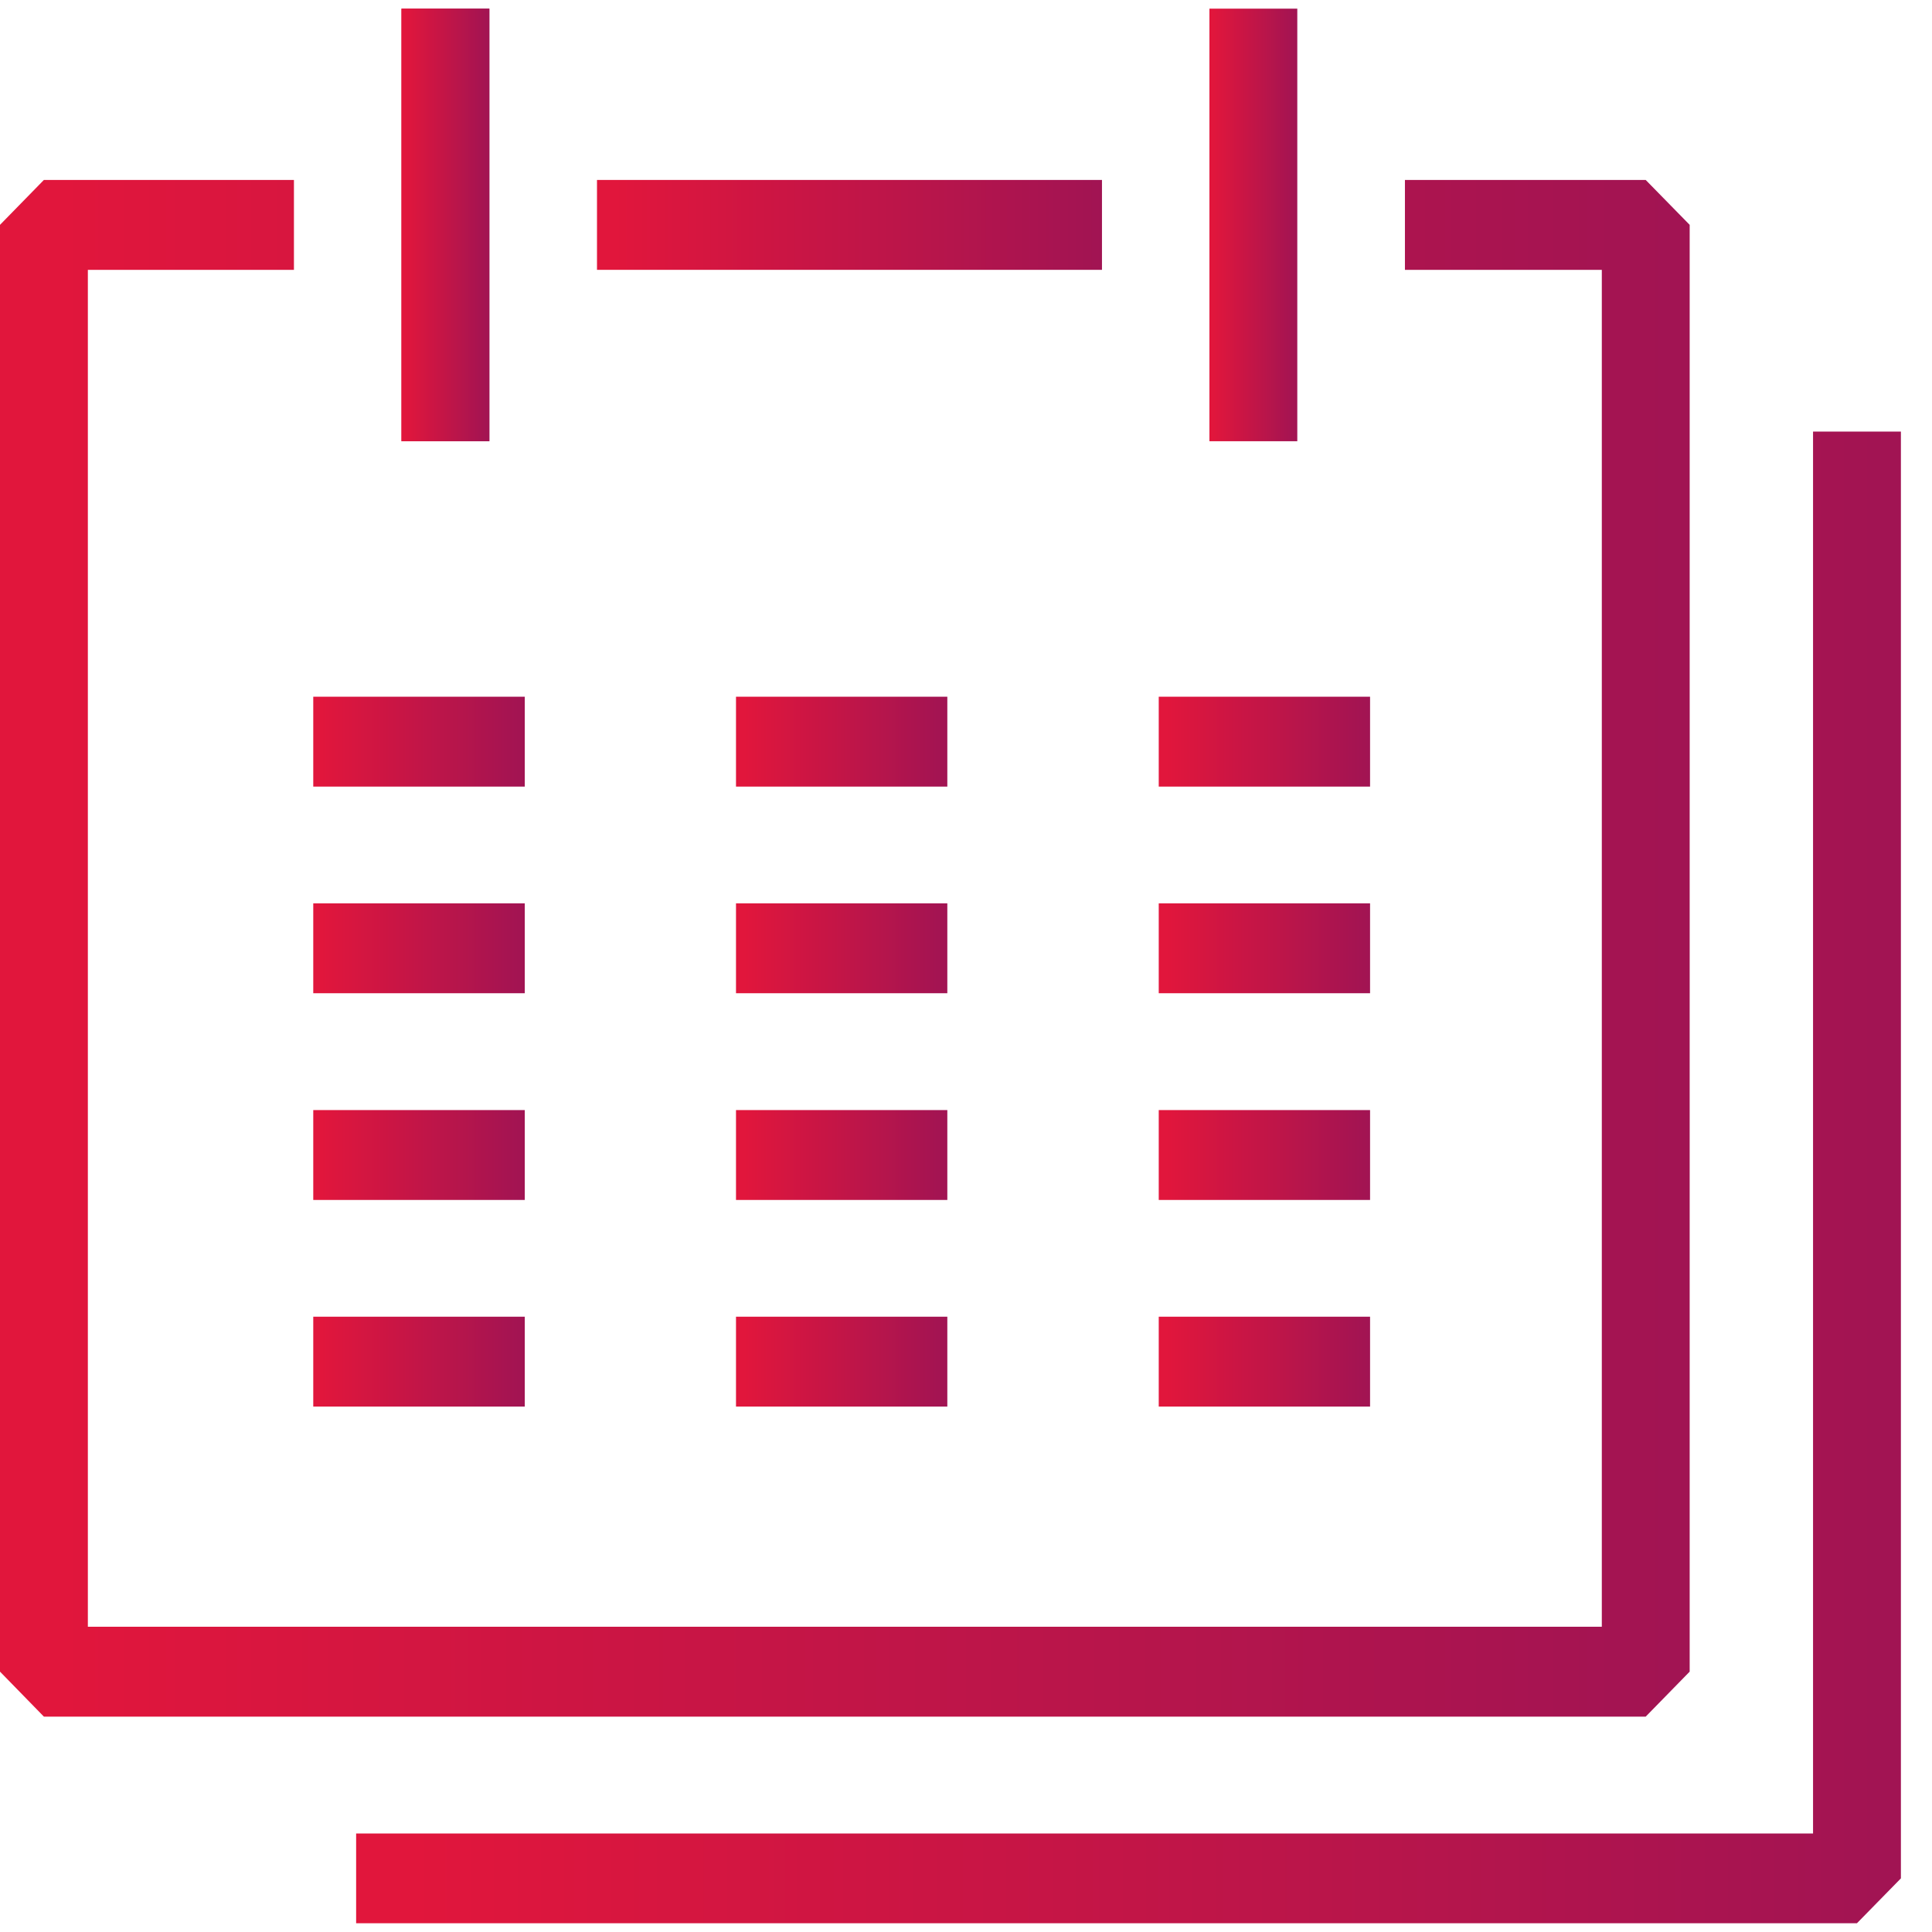 <svg width="21" height="21" viewBox="0 0 21 21" fill="none" xmlns="http://www.w3.org/2000/svg">
<path fill-rule="evenodd" clip-rule="evenodd" d="M17.888 16.703H0.477L0 16.214V0.488L0.477 0H3.195V0.977H0.955V15.726H17.411V0.977H15.271V0H17.888L18.366 0.488V16.214L17.888 16.703Z" transform="translate(0 1.956)" fill="url(#paint0_linear)"/>
<path fill-rule="evenodd" clip-rule="evenodd" d="M16.313 16.214H0V15.238H15.836V0H16.791V15.726L16.313 16.214Z" transform="translate(3.871 4.691)" fill="url(#paint1_linear)"/>
<path fill-rule="evenodd" clip-rule="evenodd" d="M0 0.977H5.489V0H0V0.977Z" transform="translate(6.489 1.956)" fill="url(#paint2_linear)"/>
<path fill-rule="evenodd" clip-rule="evenodd" d="M0 4.702H0.955V0H0V4.702Z" transform="translate(13.146 0.094)" fill="url(#paint3_linear)"/>
<path fill-rule="evenodd" clip-rule="evenodd" d="M0 0.977H2.297V0H0V0.977Z" transform="translate(8 7.573)" fill="url(#paint4_linear)"/>
<path fill-rule="evenodd" clip-rule="evenodd" d="M0 0.977H2.297V0H0V0.977Z" transform="translate(12.595 7.573)" fill="url(#paint5_linear)"/>
<path fill-rule="evenodd" clip-rule="evenodd" d="M0 0.977H2.297V0H0V0.977Z" transform="translate(8 9.819)" fill="url(#paint6_linear)"/>
<path fill-rule="evenodd" clip-rule="evenodd" d="M0 0.977H2.297V0H0V0.977Z" transform="translate(12.595 9.819)" fill="url(#paint7_linear)"/>
<path fill-rule="evenodd" clip-rule="evenodd" d="M0 0.977H2.297V0H0V0.977Z" transform="translate(8 12.066)" fill="url(#paint8_linear)"/>
<path fill-rule="evenodd" clip-rule="evenodd" d="M0 0.977H2.297V0H0V0.977Z" transform="translate(12.595 12.066)" fill="url(#paint9_linear)"/>
<path fill-rule="evenodd" clip-rule="evenodd" d="M0 0.977H2.297V0H0V0.977Z" transform="translate(8 14.312)" fill="url(#paint10_linear)"/>
<path fill-rule="evenodd" clip-rule="evenodd" d="M0 0.977H2.297V0H0V0.977Z" transform="translate(12.595 14.312)" fill="url(#paint11_linear)"/>
<path fill-rule="evenodd" clip-rule="evenodd" d="M0 4.702H0.955V0H0V4.702Z" transform="translate(4.364 0.094)" fill="url(#paint12_linear)"/>
<path fill-rule="evenodd" clip-rule="evenodd" d="M0 4.702H0.955V0H0V4.702Z" transform="translate(4.364 0.094)" fill="url(#paint13_linear)"/>
<path fill-rule="evenodd" clip-rule="evenodd" d="M0 0.977H2.299V0H0V0.977Z" transform="translate(3.405 7.573)" fill="url(#paint14_linear)"/>
<path fill-rule="evenodd" clip-rule="evenodd" d="M0 0.977H2.299V0H0V0.977Z" transform="translate(3.405 9.819)" fill="url(#paint15_linear)"/>
<path fill-rule="evenodd" clip-rule="evenodd" d="M0 0.977H2.299V0H0V0.977Z" transform="translate(3.405 12.066)" fill="url(#paint16_linear)"/>
<path fill-rule="evenodd" clip-rule="evenodd" d="M0 0.977H2.299V0H0V0.977Z" transform="translate(3.405 14.312)" fill="url(#paint17_linear)"/>
<defs>
<linearGradient id="paint0_linear" x2="1" gradientUnits="userSpaceOnUse" gradientTransform="translate(0.686 8.351) scale(17.679 16.078)">
<stop stop-color="#E1163C"/>
<stop offset="1" stop-color="#A11453"/>
</linearGradient>
<linearGradient id="paint1_linear" x2="1" gradientUnits="userSpaceOnUse" gradientTransform="translate(0.628 8.107) scale(16.163 15.608)">
<stop stop-color="#E1163C"/>
<stop offset="1" stop-color="#A11453"/>
</linearGradient>
<linearGradient id="paint2_linear" x2="1" gradientUnits="userSpaceOnUse" gradientTransform="translate(0.205 0.488) scale(5.283 0.94)">
<stop stop-color="#E1163C"/>
<stop offset="1" stop-color="#A11453"/>
</linearGradient>
<linearGradient id="paint3_linear" x2="1" gradientUnits="userSpaceOnUse" gradientTransform="translate(0.036 2.351) scale(0.919 4.526)">
<stop stop-color="#E1163C"/>
<stop offset="1" stop-color="#A11453"/>
</linearGradient>
<linearGradient id="paint4_linear" x2="1" gradientUnits="userSpaceOnUse" gradientTransform="translate(0.086 0.488) scale(2.211 0.94)">
<stop stop-color="#E1163C"/>
<stop offset="1" stop-color="#A11453"/>
</linearGradient>
<linearGradient id="paint5_linear" x2="1" gradientUnits="userSpaceOnUse" gradientTransform="translate(0.086 0.488) scale(2.211 0.94)">
<stop stop-color="#E1163C"/>
<stop offset="1" stop-color="#A11453"/>
</linearGradient>
<linearGradient id="paint6_linear" x2="1" gradientUnits="userSpaceOnUse" gradientTransform="translate(0.086 0.488) scale(2.211 0.94)">
<stop stop-color="#E1163C"/>
<stop offset="1" stop-color="#A11453"/>
</linearGradient>
<linearGradient id="paint7_linear" x2="1" gradientUnits="userSpaceOnUse" gradientTransform="translate(0.086 0.488) scale(2.211 0.94)">
<stop stop-color="#E1163C"/>
<stop offset="1" stop-color="#A11453"/>
</linearGradient>
<linearGradient id="paint8_linear" x2="1" gradientUnits="userSpaceOnUse" gradientTransform="translate(0.086 0.488) scale(2.211 0.94)">
<stop stop-color="#E1163C"/>
<stop offset="1" stop-color="#A11453"/>
</linearGradient>
<linearGradient id="paint9_linear" x2="1" gradientUnits="userSpaceOnUse" gradientTransform="translate(0.086 0.488) scale(2.211 0.94)">
<stop stop-color="#E1163C"/>
<stop offset="1" stop-color="#A11453"/>
</linearGradient>
<linearGradient id="paint10_linear" x2="1" gradientUnits="userSpaceOnUse" gradientTransform="translate(0.086 0.488) scale(2.211 0.94)">
<stop stop-color="#E1163C"/>
<stop offset="1" stop-color="#A11453"/>
</linearGradient>
<linearGradient id="paint11_linear" x2="1" gradientUnits="userSpaceOnUse" gradientTransform="translate(0.086 0.488) scale(2.211 0.94)">
<stop stop-color="#E1163C"/>
<stop offset="1" stop-color="#A11453"/>
</linearGradient>
<linearGradient id="paint12_linear" x2="1" gradientUnits="userSpaceOnUse" gradientTransform="translate(0.036 2.351) scale(0.919 4.526)">
<stop stop-color="#E1163C"/>
<stop offset="1" stop-color="#A11453"/>
</linearGradient>
<linearGradient id="paint13_linear" x2="1" gradientUnits="userSpaceOnUse" gradientTransform="translate(0.036 2.351) scale(0.919 4.526)">
<stop stop-color="#E1163C"/>
<stop offset="1" stop-color="#A11453"/>
</linearGradient>
<linearGradient id="paint14_linear" x2="1" gradientUnits="userSpaceOnUse" gradientTransform="translate(0.086 0.488) scale(2.213 0.94)">
<stop stop-color="#E1163C"/>
<stop offset="1" stop-color="#A11453"/>
</linearGradient>
<linearGradient id="paint15_linear" x2="1" gradientUnits="userSpaceOnUse" gradientTransform="translate(0.086 0.488) scale(2.213 0.94)">
<stop stop-color="#E1163C"/>
<stop offset="1" stop-color="#A11453"/>
</linearGradient>
<linearGradient id="paint16_linear" x2="1" gradientUnits="userSpaceOnUse" gradientTransform="translate(0.086 0.488) scale(2.213 0.94)">
<stop stop-color="#E1163C"/>
<stop offset="1" stop-color="#A11453"/>
</linearGradient>
<linearGradient id="paint17_linear" x2="1" gradientUnits="userSpaceOnUse" gradientTransform="translate(0.086 0.488) scale(2.213 0.94)">
<stop stop-color="#E1163C"/>
<stop offset="1" stop-color="#A11453"/>
</linearGradient>
</defs>
</svg>
